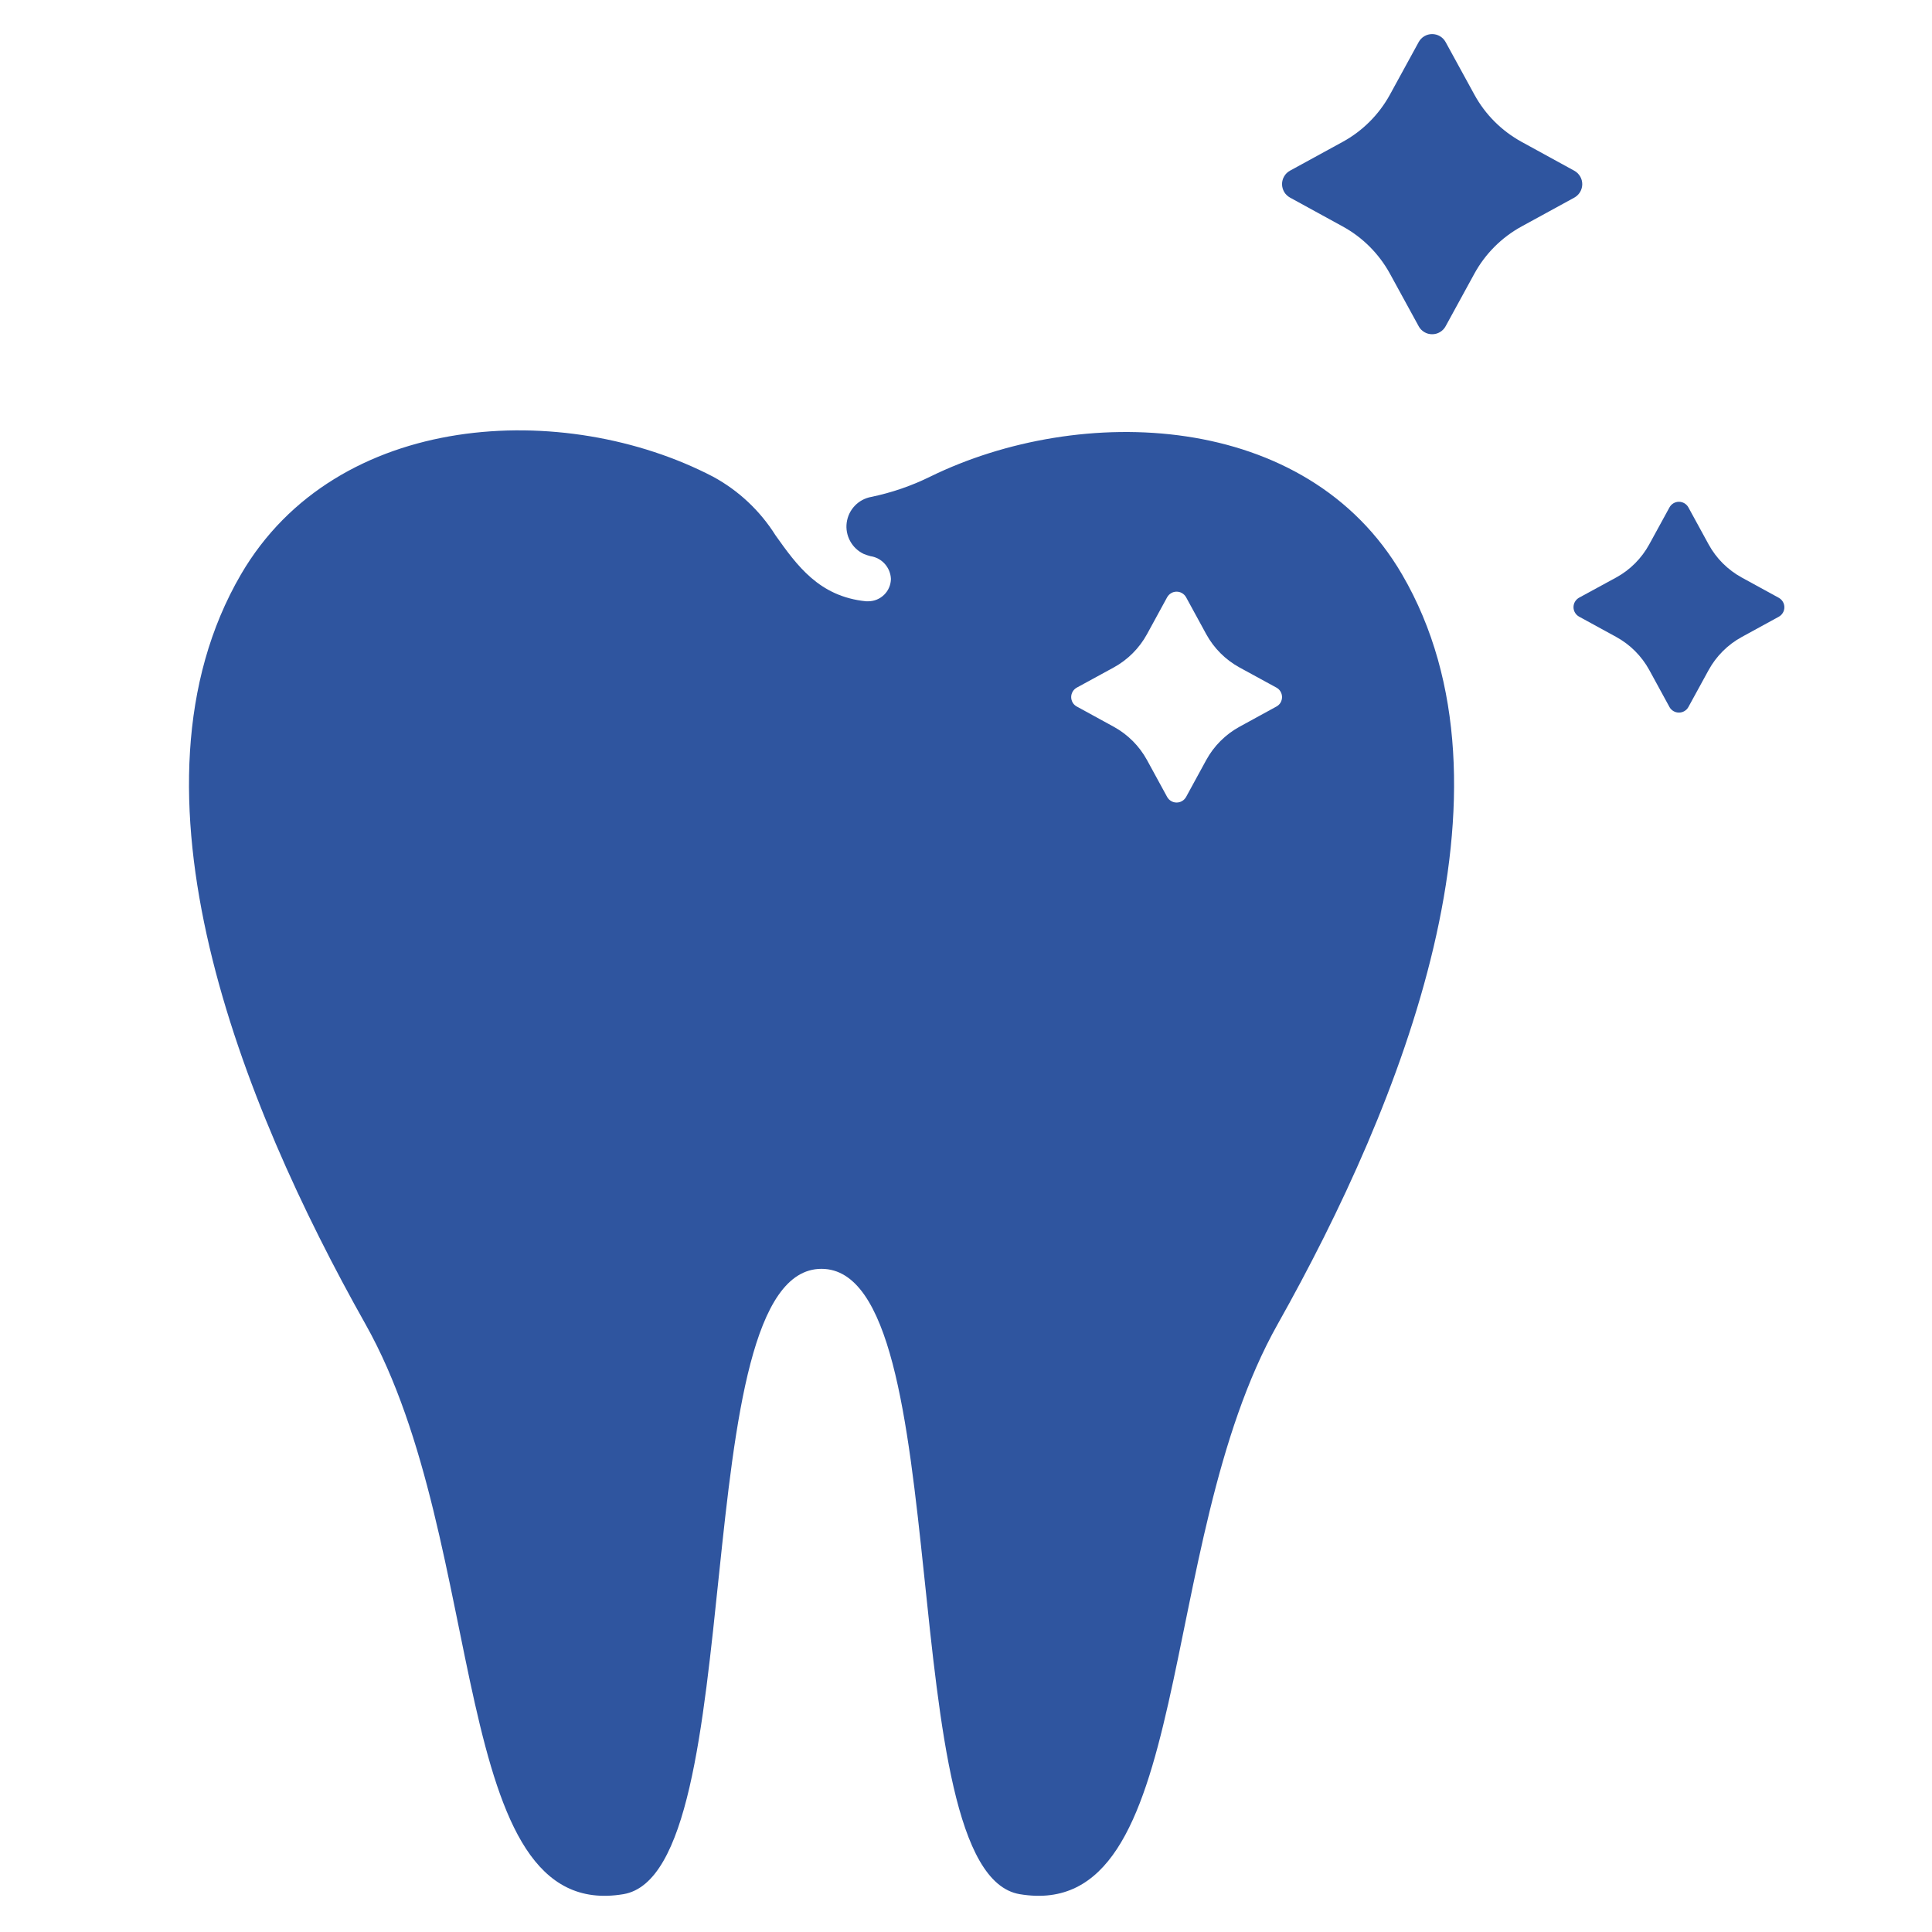 <svg xmlns="http://www.w3.org/2000/svg" fill="none" viewBox="0 0 36 36" height="36" width="36">
<path fill="#2F559F" d="M26.125 10.703C24.342 7.643 20.123 7.514 17.33 8.883C16.983 9.054 16.615 9.18 16.236 9.259C16.119 9.28 16.011 9.337 15.928 9.424C15.846 9.51 15.793 9.62 15.777 9.739C15.761 9.857 15.784 9.977 15.841 10.082C15.898 10.187 15.987 10.271 16.095 10.322C16.135 10.338 16.176 10.352 16.218 10.363C16.321 10.378 16.416 10.428 16.486 10.506C16.556 10.584 16.597 10.684 16.601 10.788C16.599 10.899 16.554 11.005 16.475 11.082C16.396 11.16 16.29 11.204 16.179 11.204H16.137C15.262 11.116 14.85 10.536 14.45 9.974C14.163 9.517 13.763 9.141 13.288 8.883C10.527 7.444 6.274 7.643 4.49 10.703C2.153 14.716 4.49 20.552 6.811 24.675C9.131 28.799 8.321 35.849 11.617 35.295C14.025 34.888 12.734 23.643 15.307 23.643C17.881 23.643 16.593 34.888 19 35.295C22.296 35.849 21.489 28.796 23.807 24.675C26.124 20.555 28.465 14.716 26.125 10.703ZM23.785 13.165L23.096 13.542C22.835 13.685 22.62 13.9 22.477 14.161L22.101 14.85C22.083 14.882 22.058 14.908 22.027 14.926C21.996 14.945 21.96 14.954 21.924 14.954C21.888 14.954 21.853 14.945 21.822 14.926C21.791 14.908 21.766 14.882 21.748 14.85L21.372 14.161C21.229 13.9 21.014 13.685 20.753 13.542L20.064 13.165C20.033 13.148 20.006 13.123 19.988 13.092C19.97 13.061 19.96 13.025 19.96 12.989C19.96 12.953 19.97 12.918 19.988 12.887C20.006 12.856 20.033 12.83 20.064 12.813L20.753 12.437C21.014 12.294 21.229 12.079 21.372 11.818L21.748 11.129C21.766 11.098 21.791 11.071 21.822 11.053C21.853 11.034 21.888 11.025 21.924 11.025C21.96 11.025 21.996 11.034 22.027 11.053C22.058 11.071 22.083 11.098 22.101 11.129L22.477 11.818C22.62 12.079 22.835 12.294 23.096 12.437L23.785 12.813C23.816 12.83 23.843 12.856 23.861 12.887C23.879 12.918 23.889 12.953 23.889 12.989C23.889 13.025 23.879 13.061 23.861 13.092C23.843 13.123 23.816 13.148 23.785 13.165Z"></path>
<path fill="#2F559F" d="M26.435 0.784L25.899 1.764C25.695 2.135 25.39 2.441 25.018 2.644L24.038 3.18C23.993 3.204 23.955 3.241 23.929 3.285C23.903 3.329 23.889 3.379 23.889 3.431C23.889 3.482 23.903 3.532 23.929 3.577C23.955 3.621 23.993 3.657 24.038 3.682L25.018 4.219C25.39 4.422 25.695 4.728 25.899 5.099L26.435 6.079C26.459 6.125 26.496 6.162 26.54 6.188C26.584 6.215 26.634 6.228 26.686 6.228C26.737 6.228 26.788 6.215 26.832 6.188C26.876 6.162 26.912 6.125 26.937 6.079L27.473 5.099C27.676 4.728 27.982 4.422 28.354 4.219L29.334 3.683C29.379 3.658 29.416 3.622 29.443 3.578C29.469 3.533 29.483 3.483 29.483 3.432C29.483 3.38 29.469 3.33 29.443 3.286C29.416 3.242 29.379 3.205 29.334 3.181L28.354 2.644C27.982 2.44 27.676 2.135 27.473 1.763L26.937 0.784C26.912 0.739 26.876 0.701 26.832 0.675C26.788 0.649 26.737 0.635 26.686 0.635C26.634 0.635 26.584 0.649 26.54 0.675C26.496 0.701 26.459 0.739 26.435 0.784Z"></path>
<path fill="#2F559F" d="M31.108 9.455L30.731 10.144C30.588 10.405 30.374 10.62 30.113 10.762L29.424 11.137C29.393 11.155 29.366 11.18 29.348 11.211C29.329 11.242 29.32 11.278 29.32 11.314C29.32 11.35 29.329 11.385 29.348 11.416C29.366 11.447 29.393 11.473 29.424 11.49L30.113 11.867C30.374 12.009 30.589 12.224 30.732 12.485L31.108 13.174C31.125 13.206 31.151 13.232 31.182 13.25C31.213 13.269 31.248 13.278 31.285 13.278C31.321 13.278 31.356 13.269 31.387 13.25C31.418 13.232 31.444 13.206 31.461 13.174L31.837 12.487C31.98 12.226 32.195 12.011 32.456 11.869L33.145 11.492C33.176 11.475 33.203 11.449 33.221 11.418C33.24 11.387 33.249 11.352 33.249 11.316C33.249 11.28 33.24 11.244 33.221 11.213C33.203 11.182 33.176 11.157 33.145 11.139L32.456 10.762C32.195 10.619 31.98 10.405 31.837 10.143L31.461 9.455C31.444 9.423 31.418 9.397 31.387 9.378C31.356 9.36 31.32 9.35 31.284 9.35C31.248 9.35 31.213 9.36 31.182 9.378C31.151 9.397 31.125 9.423 31.108 9.455Z"></path>
</svg>
